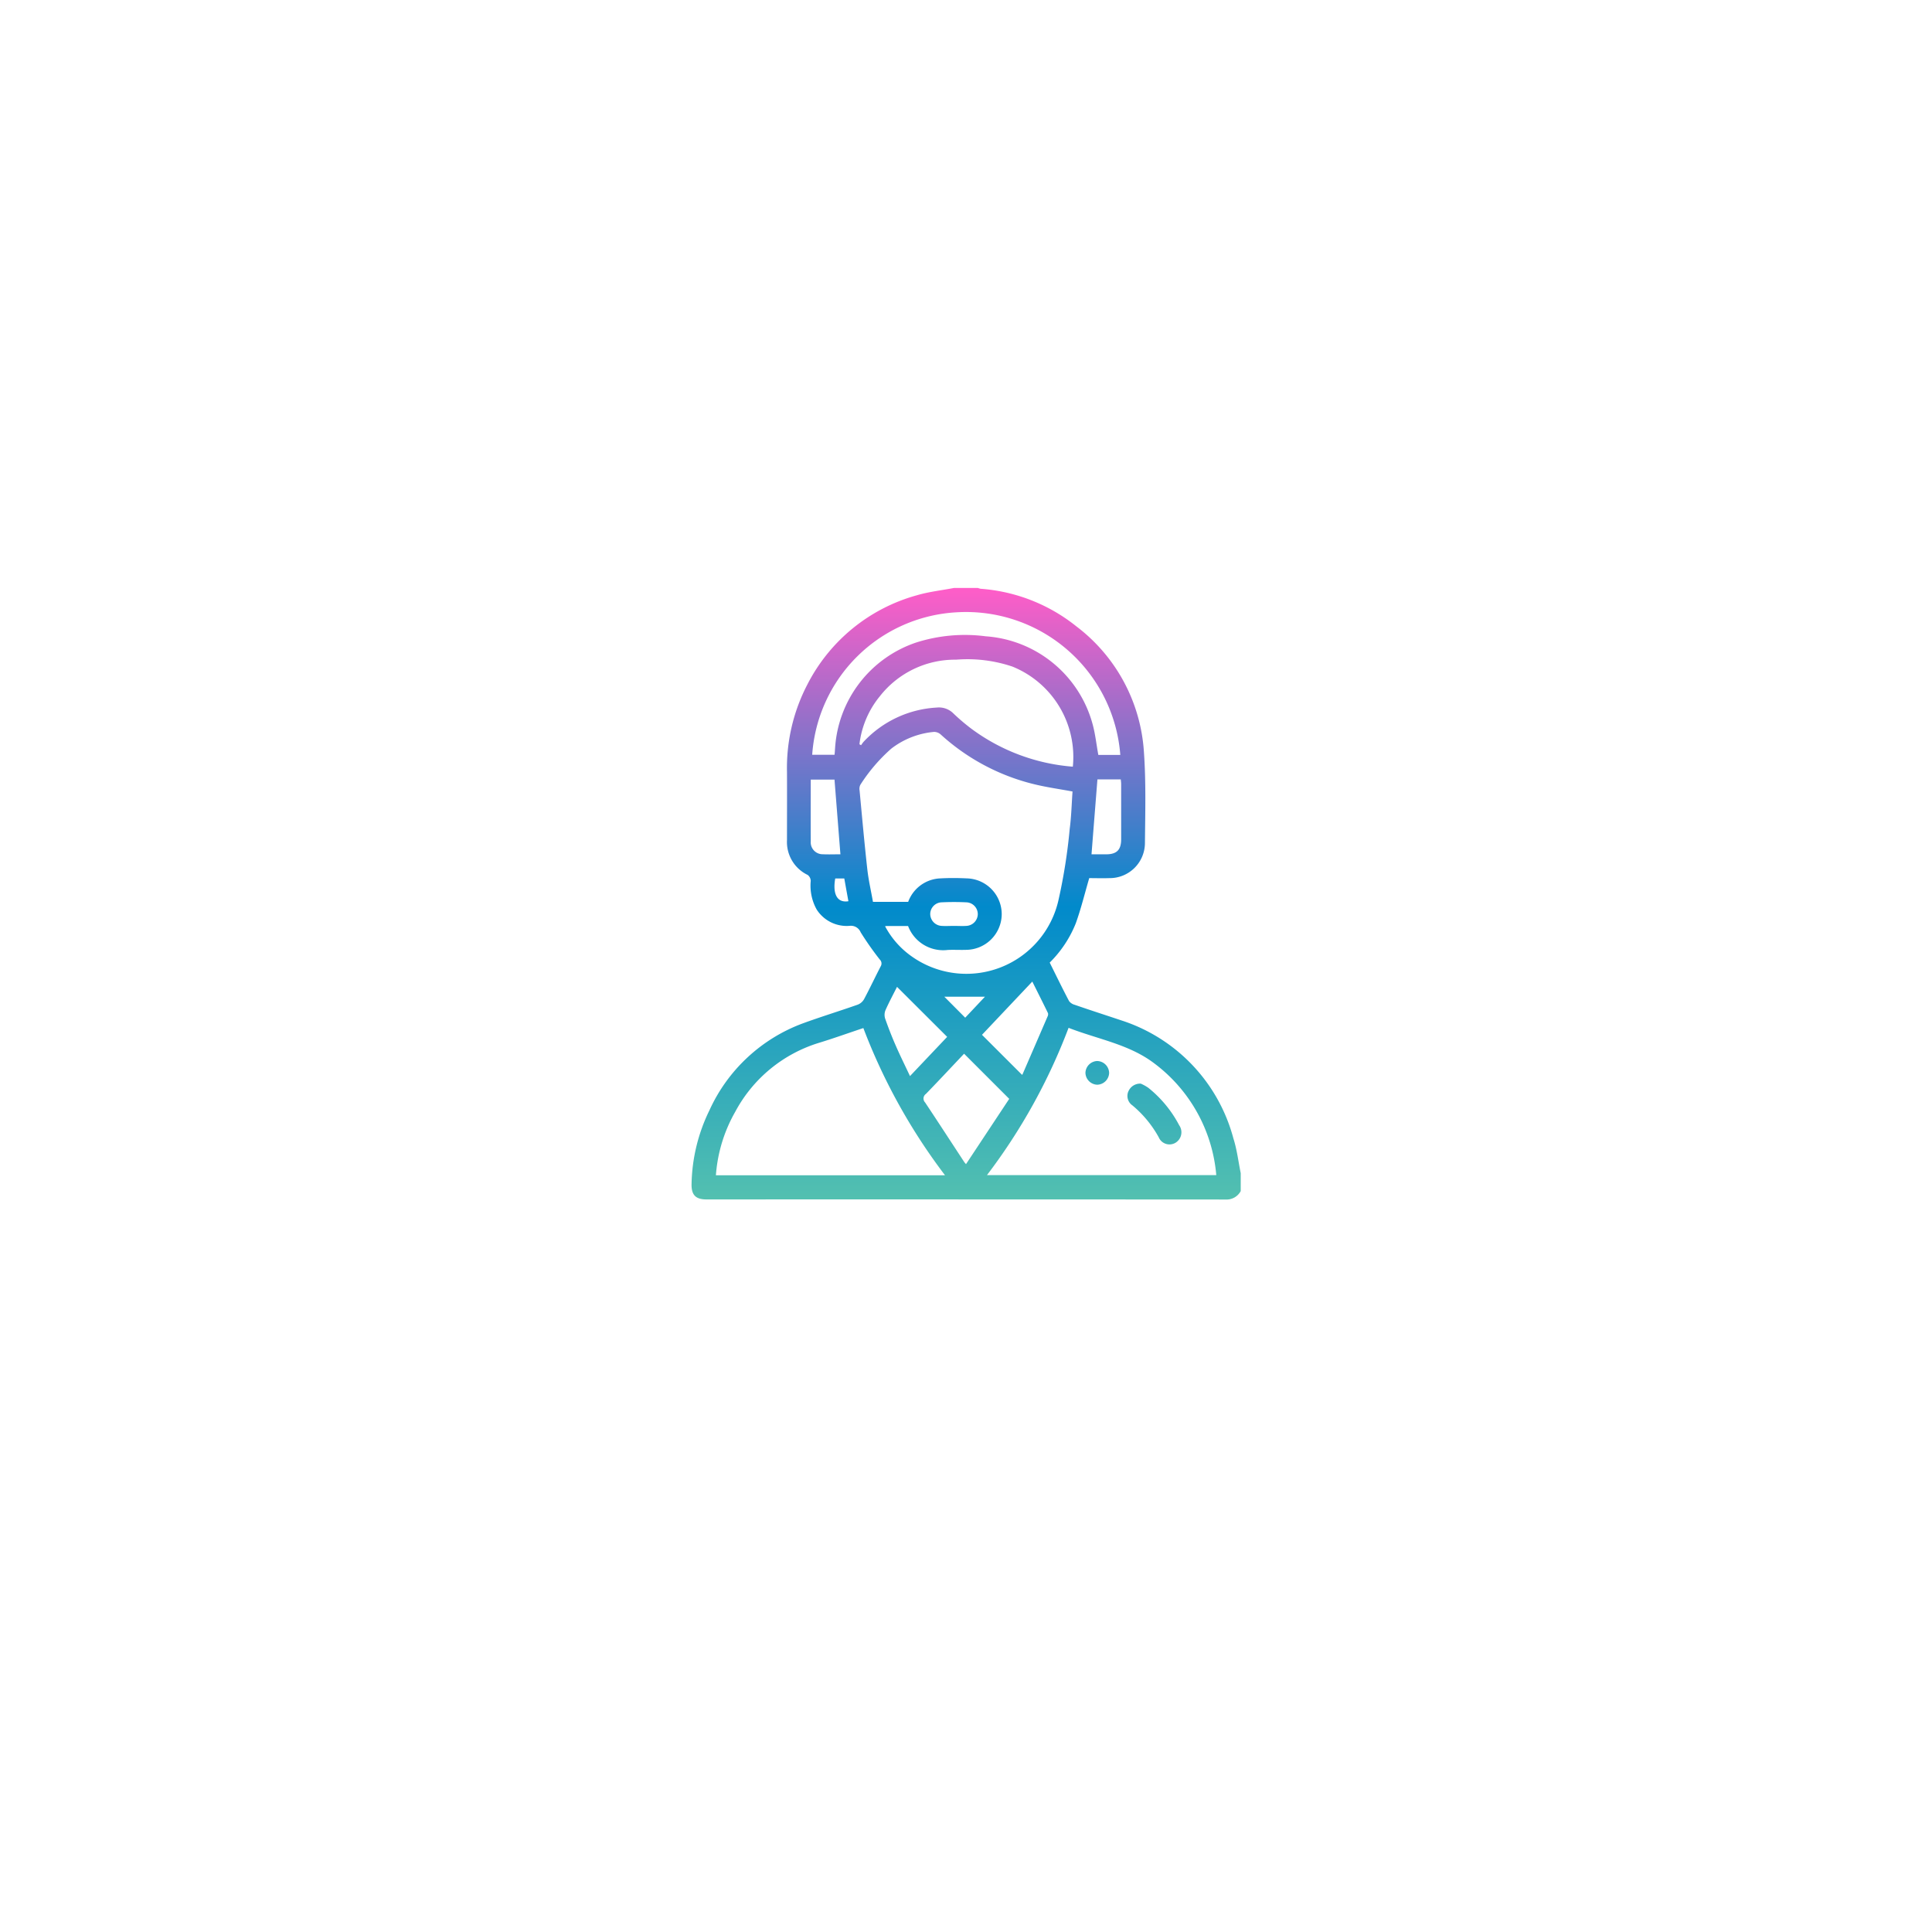 <svg xmlns="http://www.w3.org/2000/svg" xmlns:xlink="http://www.w3.org/1999/xlink" width="107" height="107" viewBox="0 0 107 107">
  <defs>
    <filter id="Rectangle_16562" x="0" y="0" width="107" height="107" filterUnits="userSpaceOnUse">
      <feOffset dy="4" input="SourceAlpha"/>
      <feGaussianBlur stdDeviation="6.5" result="blur"/>
      <feFlood flood-color="#dce1e5"/>
      <feComposite operator="in" in2="blur"/>
      <feComposite in="SourceGraphic"/>
    </filter>
    <linearGradient id="linear-gradient" x1="0.5" x2="0.5" y2="1" gradientUnits="objectBoundingBox">
      <stop offset="0" stop-color="#ff5dc8"/>
      <stop offset="0.521" stop-color="#018acb"/>
      <stop offset="1" stop-color="#53c0b0"/>
    </linearGradient>
  </defs>
  <g id="Group_7" data-name="Group 7" transform="translate(-722.5 -547.5)">
    <g id="Group_5" data-name="Group 5" transform="translate(582 -962)">
      <g transform="matrix(1, 0, 0, 1, 140.5, 1509.5)" filter="url(#Rectangle_16562)">
        <rect id="Rectangle_16562-2" data-name="Rectangle 16562" width="68" height="68" rx="5" transform="translate(19.5 15.5)" fill="#fff"/>
      </g>
    </g>
    <path id="_7EncTx.tif" data-name="7EncTx.tif" d="M-3966.724-1914.8h1.323a.81.81,0,0,0,.156.045,9.582,9.582,0,0,1,5.3,2.084,9.479,9.479,0,0,1,3.738,6.943c.12,1.678.073,3.37.057,5.055a1.95,1.95,0,0,1-1.976,1.943c-.393.012-.787,0-1.109,0-.256.872-.457,1.706-.747,2.508a6.38,6.38,0,0,1-1.442,2.17c.357.716.7,1.427,1.07,2.128a.566.566,0,0,0,.309.208c.864.3,1.731.578,2.6.869a9.408,9.408,0,0,1,6.193,6.53c.2.624.275,1.284.407,1.927v.992a.888.888,0,0,1-.837.468q-14.377-.009-28.754-.005c-.6,0-.838-.254-.823-.858a9.679,9.679,0,0,1,.988-4.075,9.178,9.178,0,0,1,5.154-4.81c1.011-.371,2.043-.686,3.06-1.044a.693.693,0,0,0,.349-.3c.321-.6.611-1.219.925-1.825a.3.3,0,0,0-.051-.373,17.173,17.173,0,0,1-1.059-1.508.583.583,0,0,0-.6-.36,1.974,1.974,0,0,1-1.835-.9,2.714,2.714,0,0,1-.331-1.591.432.432,0,0,0-.17-.328,2.02,2.02,0,0,1-1.145-1.932c0-1.256.006-2.512,0-3.769a9.991,9.991,0,0,1,1.125-4.838,9.7,9.7,0,0,1,6.068-4.949C-3968.119-1914.591-3967.413-1914.668-3966.724-1914.8Zm-3.82,18.731a4.775,4.775,0,0,0,1.452,1.657,5.23,5.23,0,0,0,8.162-3.138,30.82,30.82,0,0,0,.614-3.911c.091-.684.106-1.379.156-2.067-.716-.133-1.4-.228-2.074-.39a11.835,11.835,0,0,1-5.227-2.768.554.554,0,0,0-.371-.142,4.537,4.537,0,0,0-2.365.926,9.385,9.385,0,0,0-1.712,2,.493.493,0,0,0-.045.314c.137,1.458.267,2.917.429,4.372.068.606.207,1.2.312,1.8h1.951a1.981,1.981,0,0,1,1.794-1.3c.483-.027.97-.023,1.454,0a1.984,1.984,0,0,1,1.932,1.993,1.987,1.987,0,0,1-1.961,1.965c-.341.012-.684-.01-1.025.006a2.08,2.08,0,0,1-2.2-1.325h-1.155C-3970.458-1896.079-3970.5-1896.072-3970.544-1896.067Zm3.321,13.795a32.584,32.584,0,0,1-4.522-8.152c-.856.286-1.643.568-2.441.813a7.865,7.865,0,0,0-4.652,3.82,8.3,8.3,0,0,0-1.073,3.519Zm2.324-.007h12.7a8.645,8.645,0,0,0-3.46-6.209c-1.391-1.046-3.1-1.316-4.72-1.949A32.371,32.371,0,0,1-3964.9-1882.279Zm-7.062-23.862.091.052a1.686,1.686,0,0,1,.134-.185,5.984,5.984,0,0,1,4.053-1.9,1.131,1.131,0,0,1,.927.327,11.213,11.213,0,0,0,.98.835,10.843,10.843,0,0,0,5.633,2.112,5.4,5.4,0,0,0-3.342-5.542,7.784,7.784,0,0,0-3.122-.384,5.283,5.283,0,0,0-4.226,2.028A5.123,5.123,0,0,0-3971.961-1906.142Zm14.447.591a8.57,8.57,0,0,0-9.064-7.9,8.485,8.485,0,0,0-8,7.89h1.238c.007-.078.013-.133.017-.188s.005-.11.011-.165a6.613,6.613,0,0,1,4.491-5.863,8.887,8.887,0,0,1,3.853-.345,6.61,6.61,0,0,1,5.932,4.912c.143.536.2,1.095.305,1.659Zm-6.152,19.047-2.5-2.5c-.69.729-1.394,1.485-2.113,2.226a.311.311,0,0,0-.047.472c.733,1.1,1.45,2.206,2.174,3.309a1.212,1.212,0,0,0,.093.108Zm.708-1.333a.056.056,0,0,0,.029-.026q.694-1.6,1.385-3.2a.268.268,0,0,0,.025-.187c-.28-.576-.568-1.147-.869-1.75l-2.786,2.949Zm-4.145-2.1-2.777-2.77c-.207.411-.44.844-.639,1.292a.679.679,0,0,0-.022.456c.177.508.373,1.011.588,1.5.243.559.515,1.105.791,1.694Zm-5.912-10.11-.328-4.139h-1.315c0,1.158-.006,2.29,0,3.421a.66.66,0,0,0,.664.714C-3973.676-1900.036-3973.358-1900.05-3973.015-1900.05Zm13.906,0c.28,0,.552,0,.824,0,.575-.006.817-.248.818-.831q0-1.533,0-3.066c0-.084-.014-.167-.021-.252h-1.293C-3958.89-1902.815-3959-1901.449-3959.109-1900.048Zm-7.629,3.964c.231,0,.464.015.693,0a.664.664,0,0,0,.638-.639.656.656,0,0,0-.642-.667c-.45-.021-.9-.021-1.354,0a.654.654,0,0,0-.638.637.665.665,0,0,0,.642.669C-3967.18-1896.069-3966.958-1896.084-3966.738-1896.084Zm-.522,3.922,1.156,1.162,1.094-1.162Zm-6.042-6.549c-.131.724.017,1.372.729,1.261-.076-.419-.152-.838-.228-1.261Zm16.231,11.8a.632.632,0,0,0,.224.765,6.192,6.192,0,0,1,1.461,1.769.646.646,0,0,0,.947.292.678.678,0,0,0,.186-.958,6.562,6.562,0,0,0-1.708-2.073,2.428,2.428,0,0,0-.419-.232A.706.706,0,0,0-3957.07-1886.91Zm-1.711-1.69a.677.677,0,0,0-.663.65.677.677,0,0,0,.649.663.677.677,0,0,0,.663-.65A.677.677,0,0,0-3958.781-1888.6Z" transform="translate(4742.06 2494.863)" fill="url(#linear-gradient)"/>
  </g>
</svg>
